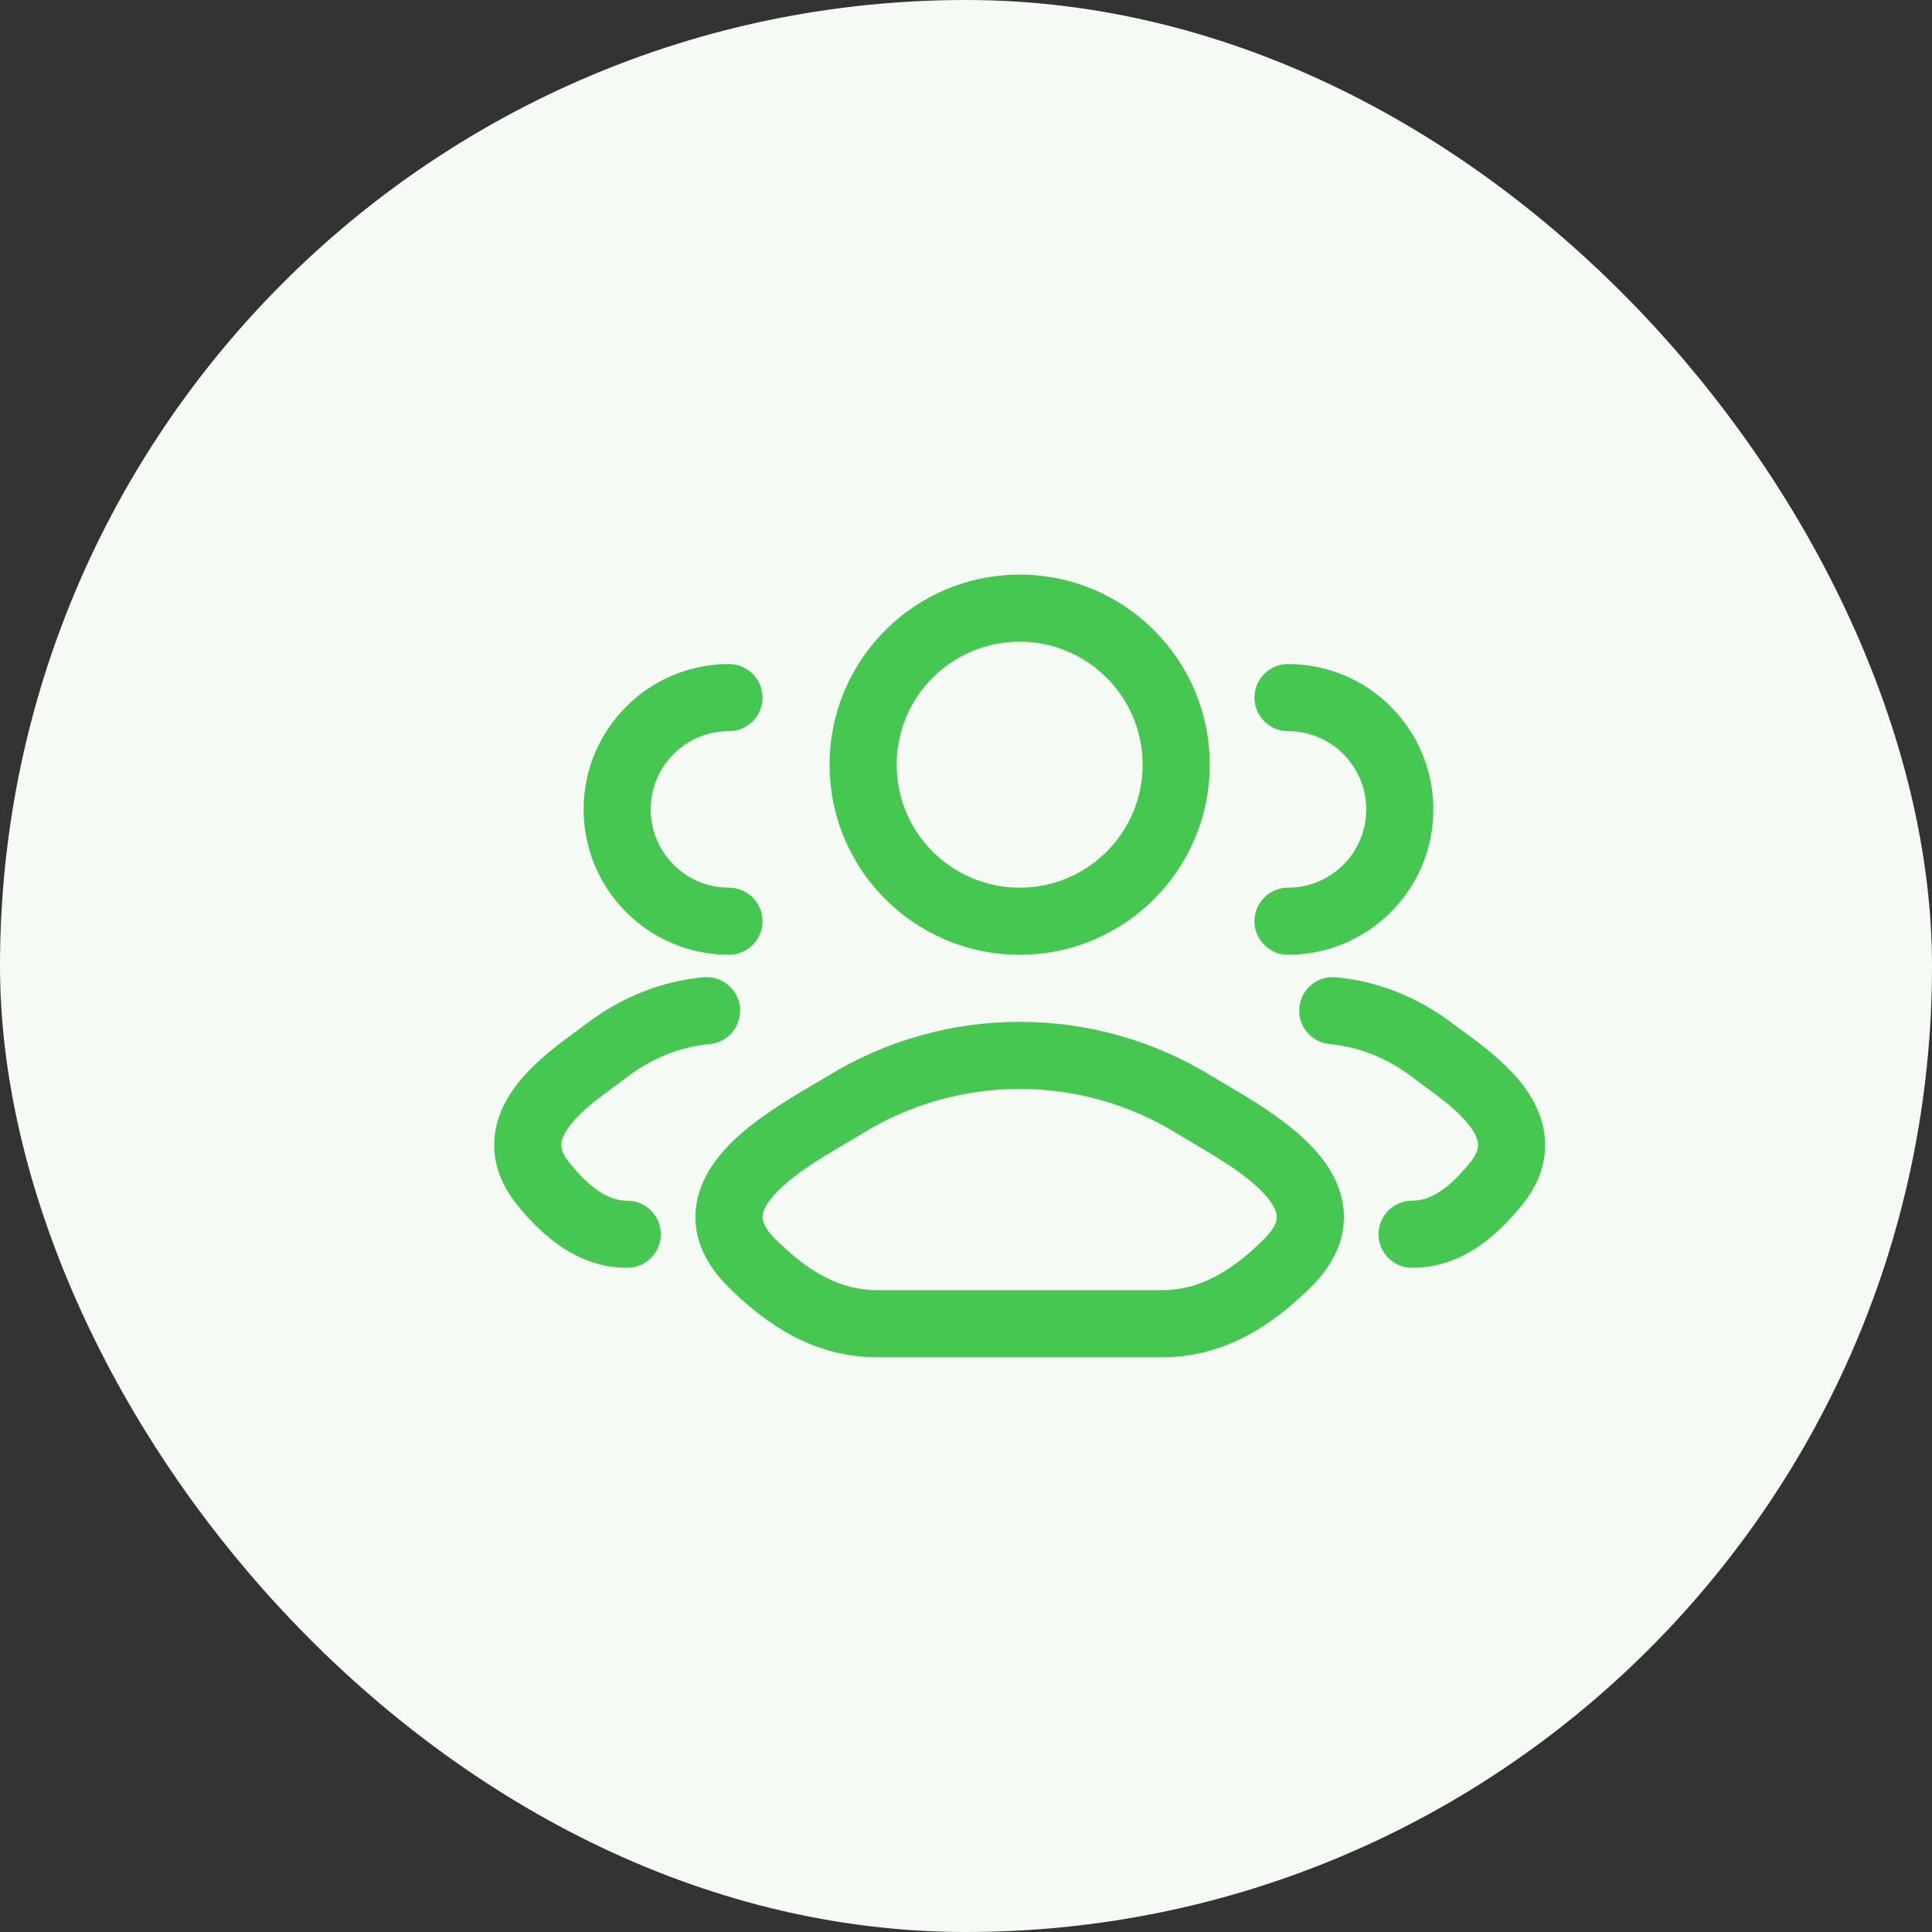 <svg width="72" height="72" viewBox="0 0 72 72" fill="none" xmlns="http://www.w3.org/2000/svg">
<rect x="0" y="0" width="72" height="72" fill="#333333" stroke="none"/>
<rect width="72" height="72" rx="36" fill="#F5FAF5"/>
<path fill-rule="evenodd" clip-rule="evenodd" d="M38 21.414C34.088 21.414 30.916 24.585 30.916 28.497C30.916 32.409 34.088 35.581 38 35.581C41.912 35.581 45.083 32.409 45.083 28.497C45.083 24.585 41.912 21.414 38 21.414ZM33.416 28.497C33.416 25.966 35.468 23.914 38 23.914C40.531 23.914 42.583 25.966 42.583 28.497C42.583 31.029 40.531 33.081 38 33.081C35.468 33.081 33.416 31.029 33.416 28.497Z" fill="#46C752"/>
<path d="M27.167 24.747C24.175 24.747 21.75 27.172 21.75 30.164C21.75 33.156 24.175 35.581 27.167 35.581C27.857 35.581 28.417 35.021 28.417 34.331C28.417 33.64 27.857 33.081 27.167 33.081C25.556 33.081 24.25 31.775 24.25 30.164C24.25 28.553 25.556 27.247 27.167 27.247C27.857 27.247 28.417 26.688 28.417 25.997C28.417 25.307 27.857 24.747 27.167 24.747Z" fill="#46C752"/>
<path d="M27.578 37.551C27.516 36.864 26.908 36.357 26.221 36.419C24.656 36.561 23.136 37.162 21.795 38.195C21.718 38.254 21.616 38.328 21.497 38.415C20.929 38.828 19.959 39.533 19.306 40.361C18.888 40.889 18.498 41.581 18.428 42.412C18.354 43.283 18.646 44.129 19.272 44.9C20.23 46.081 21.545 47.247 23.377 47.247C24.067 47.247 24.627 46.688 24.627 45.997C24.627 45.307 24.067 44.747 23.377 44.747C22.711 44.747 22.039 44.342 21.213 43.325C20.926 42.971 20.908 42.749 20.919 42.623C20.933 42.457 21.021 42.222 21.267 41.91C21.683 41.385 22.265 40.956 22.831 40.541C22.997 40.419 23.162 40.297 23.32 40.175C24.304 39.418 25.379 39.005 26.446 38.909C27.133 38.847 27.64 38.239 27.578 37.551Z" fill="#46C752"/>
<path d="M48 24.747C47.309 24.747 46.75 25.307 46.75 25.997C46.75 26.688 47.309 27.247 48 27.247C49.611 27.247 50.916 28.553 50.916 30.164C50.916 31.775 49.611 33.081 48 33.081C47.309 33.081 46.75 33.64 46.75 34.331C46.75 35.021 47.309 35.581 48 35.581C50.991 35.581 53.416 33.156 53.416 30.164C53.416 27.172 50.991 24.747 48 24.747Z" fill="#46C752"/>
<path d="M49.779 36.419C49.092 36.357 48.484 36.864 48.422 37.551C48.359 38.239 48.866 38.847 49.554 38.909C50.621 39.005 51.696 39.418 52.679 40.175C52.838 40.297 53.002 40.418 53.168 40.54C53.734 40.956 54.317 41.385 54.732 41.91C54.979 42.222 55.067 42.457 55.081 42.623C55.092 42.749 55.074 42.971 54.787 43.325C53.961 44.342 53.289 44.747 52.623 44.747C51.933 44.747 51.373 45.307 51.373 45.997C51.373 46.688 51.933 47.247 52.623 47.247C54.455 47.247 55.77 46.081 56.728 44.9C57.354 44.129 57.646 43.283 57.572 42.412C57.502 41.581 57.111 40.889 56.694 40.361C56.041 39.533 55.071 38.828 54.503 38.415C54.384 38.328 54.282 38.254 54.205 38.195C52.864 37.162 51.343 36.561 49.779 36.419Z" fill="#46C752"/>
<path fill-rule="evenodd" clip-rule="evenodd" d="M30.816 40.12C35.212 37.401 40.788 37.401 45.184 40.12C45.314 40.2 45.478 40.296 45.667 40.406C46.52 40.906 47.876 41.699 48.801 42.639C49.382 43.229 49.961 44.034 50.067 45.038C50.18 46.111 49.724 47.105 48.855 47.965C47.419 49.386 45.64 50.581 43.307 50.581H32.693C30.36 50.581 28.581 49.386 27.145 47.965C26.276 47.105 25.82 46.111 25.933 45.038C26.039 44.034 26.619 43.229 27.199 42.639C28.124 41.699 29.48 40.906 30.333 40.406C30.522 40.296 30.686 40.2 30.816 40.12ZM43.87 42.246C40.279 40.026 35.721 40.026 32.13 42.246C31.915 42.379 31.684 42.515 31.445 42.656C30.592 43.159 29.645 43.718 28.982 44.392C28.573 44.807 28.44 45.11 28.42 45.299C28.407 45.419 28.413 45.703 28.904 46.188C30.125 47.396 31.305 48.081 32.693 48.081H43.307C44.695 48.081 45.876 47.396 47.096 46.188C47.587 45.703 47.593 45.419 47.58 45.299C47.56 45.11 47.427 44.807 47.019 44.392C46.355 43.718 45.408 43.159 44.555 42.656C44.316 42.515 44.085 42.379 43.87 42.246Z" fill="#46C752"/>
</svg>

